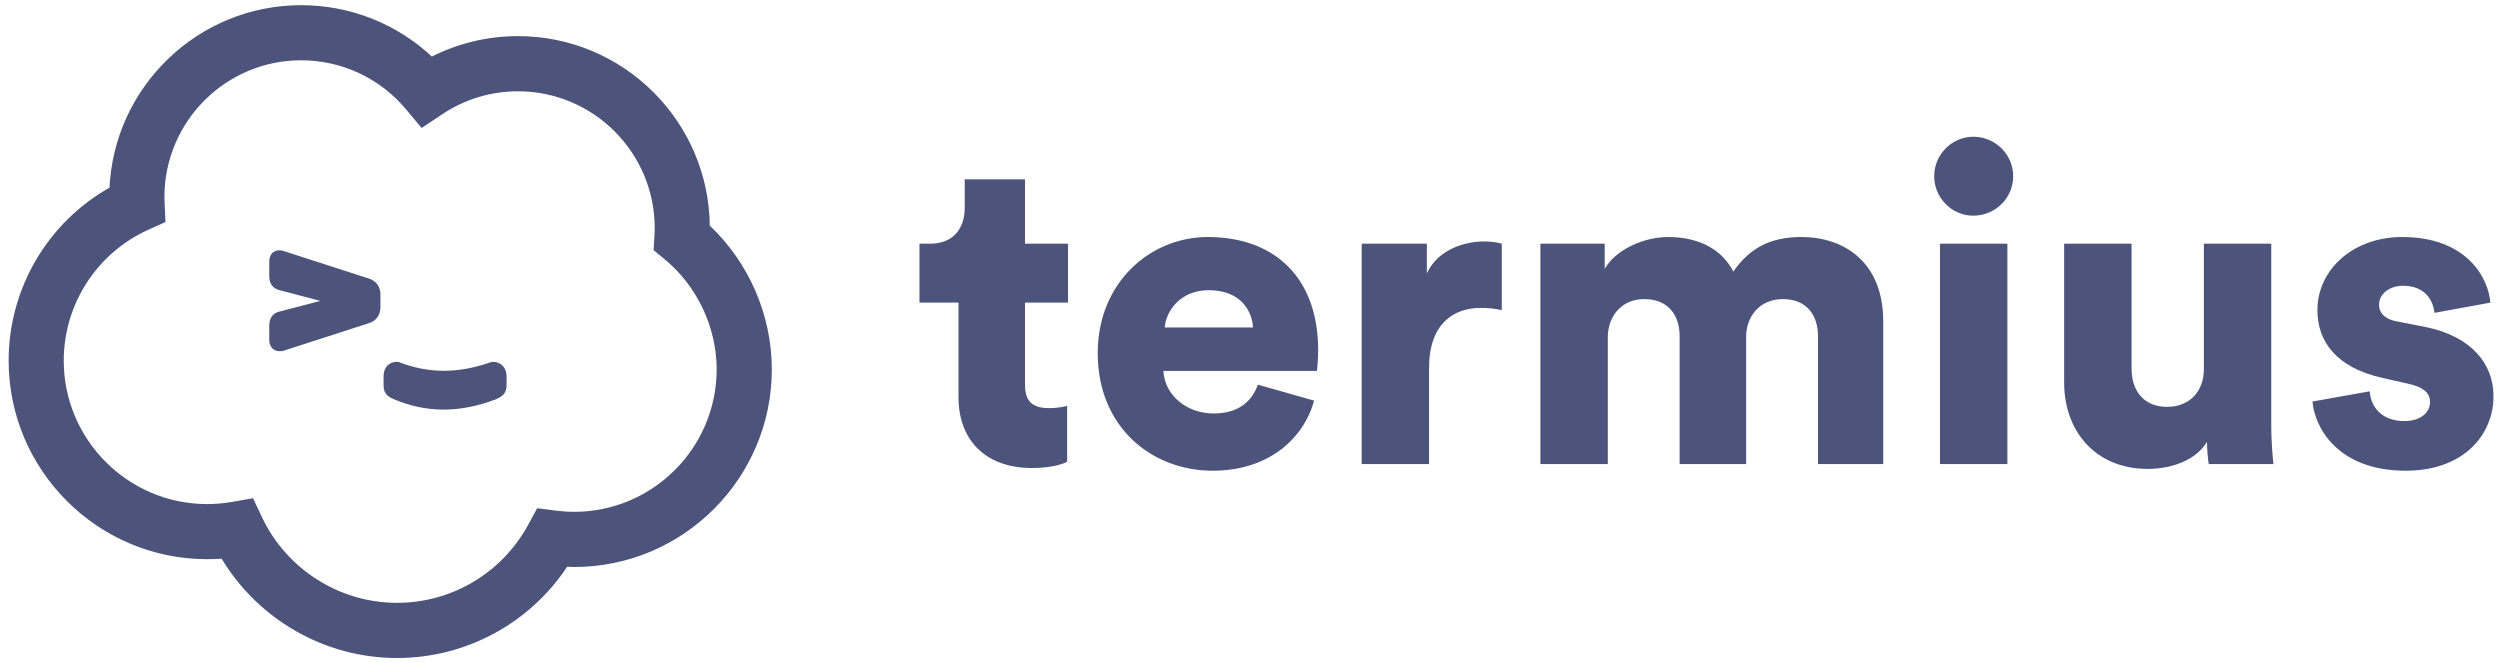 <svg width="362" height="96" viewBox="0 0 362 96" fill="none" xmlns="http://www.w3.org/2000/svg">
	<desc>
			Created with Pixso.
	</desc>
	<defs>
		<clipPath id="clip2_11">
			<rect id="termius-logo" width="362" height="96" fill="white" fill-opacity="0"/>
		</clipPath>
	</defs>
	<g clip-path="url(#clip2_11)">
		<mask id="mask2_15" mask-type="alpha" maskUnits="userSpaceOnUse" x="0.5" y="0" width="361" height="96">
			<rect id="rect" x="0.5" width="361" height="96" fill="#000000" fill-opacity="1"/>
		</mask>
		<g mask="url(#mask2_15)">
			<path id="path" d="M148.42 25.97L139.69 25.97L139.69 30.08C139.69 33.03 138.08 35.28 134.74 35.28L133.14 35.28L133.14 43.82L138.79 43.82L138.79 57.5C138.79 63.86 142.83 67.77 149.45 67.77C152.53 67.77 154.14 67.07 154.52 66.87L154.52 58.78C153.94 58.91 152.98 59.1 151.95 59.1C149.83 59.1 148.42 58.4 148.42 55.76L148.42 43.82L154.65 43.82L154.65 35.28L148.42 35.28L148.42 25.97ZM168.65 47.42L181.43 47.42C181.3 44.98 179.63 42.02 175.01 42.02C170.9 42.02 168.84 45.04 168.65 47.42ZM182.14 55.7L190.29 58.01C188.75 63.54 183.68 68.16 175.59 68.16C166.79 68.16 158.95 61.87 158.95 51.14C158.95 40.87 166.6 34.32 174.88 34.32C184.77 34.32 190.87 40.42 190.87 50.69C190.87 52.04 190.74 53.52 190.68 53.71L168.46 53.71C168.65 57.31 171.93 59.87 175.72 59.87C179.25 59.87 181.24 58.21 182.14 55.7ZM217.46 35.28C216.82 35.09 215.85 34.96 214.89 34.96C212.32 34.96 208.28 35.98 206.61 39.58L206.61 35.28L197.17 35.28L197.17 67.2L206.93 67.2L206.93 53.26C206.93 46.9 210.46 44.59 214.38 44.59C215.34 44.59 216.37 44.65 217.46 44.91L217.46 35.28ZM232.81 67.2L232.81 48.83C232.81 45.94 234.67 43.31 238.07 43.31C241.61 43.31 243.21 45.68 243.21 48.7L243.21 67.2L252.84 67.2L252.84 48.76C252.84 45.94 254.71 43.31 258.17 43.31C261.64 43.31 263.25 45.68 263.25 48.7L263.25 67.2L272.69 67.2L272.69 46.52C272.69 37.85 266.91 34.32 260.87 34.32C256.57 34.32 253.49 35.73 250.98 39.32C249.38 36.18 246.1 34.32 241.54 34.32C238.07 34.32 233.96 36.11 232.36 38.94L232.36 35.28L223.05 35.28L223.05 67.2L232.81 67.2ZM290.67 67.2L290.67 35.28L280.91 35.28L280.91 67.2L290.67 67.2ZM280.07 25.52C280.07 28.66 282.64 31.23 285.73 31.23C288.94 31.23 291.51 28.66 291.51 25.52C291.51 22.37 288.94 19.8 285.73 19.8C282.64 19.8 280.07 22.37 280.07 25.52ZM319.83 67.2L329.2 67.2C329.14 66.68 328.88 64.37 328.88 61.48L328.88 35.28L319.12 35.28L319.12 53.45C319.12 56.66 317.07 58.91 313.79 58.91C310.32 58.91 308.65 56.47 308.65 53.39L308.65 35.28L298.89 35.28L298.89 55.44C298.89 62.25 303.26 67.9 311.03 67.9C314.24 67.9 317.9 66.75 319.57 63.99C319.57 64.82 319.7 66.62 319.83 67.2ZM334.85 58.14C335.11 61.67 338.32 68.16 348.34 68.16C356.88 68.16 361.06 62.83 361.06 57.37C361.06 52.68 357.85 48.7 351.23 47.35L346.99 46.52C345.58 46.26 344.49 45.49 344.49 44.14C344.49 42.47 346.09 41.38 347.96 41.38C350.91 41.38 352.26 43.18 352.52 45.3L360.61 43.82C360.29 40.09 357.07 34.32 347.83 34.32C340.7 34.32 335.56 39.07 335.56 44.91C335.56 49.41 338.26 53.26 345.07 54.74L348.73 55.57C351.1 56.09 351.87 57.05 351.87 58.21C351.87 59.62 350.65 60.97 348.15 60.97C344.81 60.97 343.27 58.85 343.14 56.66L334.85 58.14Z" fill="#4D547B" fill-opacity="1" fill-rule="evenodd"/>
			<path id="path" d="M83.14 81.85C82.76 81.85 82.38 81.84 81.99 81.82C76.59 90.03 67.42 95.03 57.48 95.03L57.48 87.54C65.51 87.54 72.86 83.17 76.7 76.11L77.92 73.86L80.46 74.19C81.35 74.3 82.25 74.36 83.14 74.36C94.65 74.36 104.02 64.99 104.02 53.48C104.02 47.31 101.16 41.26 96.37 37.32L94.9 36.11L95.01 34.2C95.04 33.81 95.05 33.41 95.05 33.01C95.05 21.96 86.06 12.97 75.01 12.97C71.03 12.97 67.2 14.13 63.89 16.34L61.1 18.2L58.95 15.63C55.12 11.08 49.55 8.48 43.6 8.48C32.56 8.48 23.56 17.47 23.56 28.52C23.56 28.83 23.57 29.14 23.59 29.45L23.7 31.99L21.38 33.04C13.84 36.44 8.98 43.95 8.98 52.22C8.98 63.81 18.41 73.24 30 73.24C31.23 73.24 32.47 73.13 33.67 72.92L36.49 72.42L37.71 75C41.32 82.63 49.06 87.54 57.48 87.54L57.48 95.03C47.09 95.03 37.49 89.47 32.23 80.64C31.49 80.69 30.75 80.72 30 80.72C14.28 80.72 1.5 67.94 1.5 52.22C1.5 41.83 7.14 32.33 16.1 27.32C16.73 12.7 28.82 0.99 43.6 0.99C50.69 0.99 57.4 3.69 62.49 8.49C66.35 6.51 70.62 5.48 75.01 5.48C90.11 5.48 102.41 17.7 102.53 32.78C108.2 38.11 111.51 45.69 111.51 53.48C111.51 69.12 98.79 81.85 83.14 81.85ZM71.7 57.59C69.16 58.56 66.66 59.06 64.25 59.06C61.83 59.06 59.45 58.56 57.17 57.59C57.08 57.55 57.08 57.55 56.99 57.51C56.15 57.15 55.79 56.71 55.79 55.76L55.79 54.49C55.79 53.36 56.44 52.64 57.49 52.64L57.72 52.68C59.81 53.5 62.04 53.94 64.25 53.94C66.46 53.94 68.77 53.52 71.13 52.69L71.34 52.64C72.39 52.64 73.1 53.36 73.1 54.49L73.1 55.76C73.1 56.77 72.67 57.17 71.7 57.59ZM40.49 45.37C39.78 45.52 39.24 46.09 39.24 47.12L39.24 49.25C39.24 50.06 39.74 50.61 40.51 50.61C40.69 50.61 40.88 50.58 41.08 50.52L53.39 46.54C54.33 46.23 54.84 45.48 54.84 44.45L54.84 42.68C54.84 41.65 54.33 40.9 53.39 40.59L41.11 36.62C40.89 36.54 40.68 36.49 40.46 36.49C39.81 36.49 39.24 36.9 39.24 37.85L39.24 40.02C39.24 41.01 39.76 41.57 40.48 41.76L47.37 43.57L40.49 45.37Z" fill="#4D547B" fill-opacity="1" fill-rule="nonzero"/>
			<path id="path" d="M57.48 95.03C67.42 95.03 76.59 90.03 81.99 81.82C82.38 81.84 82.76 81.85 83.14 81.85C98.79 81.85 111.51 69.12 111.51 53.48C111.51 45.69 108.2 38.11 102.53 32.78C102.41 17.7 90.11 5.48 75.01 5.48C70.62 5.48 66.35 6.52 62.49 8.49C57.4 3.69 50.69 1 43.6 1C28.82 1 16.73 12.7 16.1 27.32C7.14 32.33 1.5 41.83 1.5 52.22C1.5 67.94 14.28 80.72 30 80.72C30.75 80.72 31.49 80.69 32.23 80.64C37.49 89.47 47.09 95.03 57.48 95.03ZM57.48 87.54C65.51 87.54 72.86 83.17 76.7 76.11L77.92 73.86L80.46 74.19C81.35 74.3 82.25 74.36 83.14 74.36C94.65 74.36 104.02 64.99 104.02 53.48C104.02 47.31 101.16 41.26 96.37 37.32L94.9 36.11L95.01 34.2C95.04 33.81 95.05 33.41 95.05 33.01C95.05 21.96 86.06 12.97 75.01 12.97C71.03 12.97 67.2 14.13 63.89 16.34L61.1 18.2L58.95 15.63C55.12 11.08 49.55 8.48 43.6 8.48C32.56 8.48 23.56 17.47 23.56 28.52C23.56 28.83 23.57 29.14 23.59 29.45L23.7 31.99L21.38 33.04C13.84 36.44 8.98 43.95 8.98 52.22C8.98 63.81 18.41 73.24 30 73.24C31.23 73.24 32.47 73.13 33.67 72.92L36.49 72.42L37.71 75C41.32 82.63 49.06 87.54 57.48 87.54ZM71.7 57.59C69.16 58.56 66.66 59.06 64.25 59.06C61.83 59.06 59.45 58.56 57.17 57.59C57.08 57.55 57.08 57.55 56.99 57.51C56.15 57.15 55.79 56.71 55.79 55.76L55.79 54.49C55.79 53.36 56.44 52.64 57.49 52.64L57.72 52.68C59.81 53.5 62.04 53.94 64.25 53.94C66.46 53.94 68.77 53.52 71.13 52.69L71.34 52.64C72.39 52.64 73.1 53.36 73.1 54.49L73.1 55.76C73.1 56.77 72.67 57.17 71.7 57.59ZM40.49 45.37C39.78 45.52 39.24 46.09 39.24 47.12L39.24 49.25C39.24 50.06 39.74 50.61 40.51 50.61C40.69 50.61 40.88 50.58 41.08 50.52L53.39 46.54C54.33 46.23 54.84 45.48 54.84 44.45L54.84 42.68C54.84 41.65 54.33 40.9 53.39 40.59L41.11 36.62C40.89 36.54 40.68 36.49 40.46 36.49C39.81 36.49 39.24 36.9 39.24 37.85L39.24 40.02C39.24 41.01 39.76 41.57 40.48 41.76L47.37 43.57L40.49 45.37Z" fill="#000000" fill-opacity="0" fill-rule="nonzero"/>
			<path id="path" d="M81.99 81.82C82.38 81.84 82.76 81.85 83.14 81.85C98.79 81.85 111.51 69.12 111.51 53.48C111.51 45.69 108.2 38.11 102.53 32.78C102.41 17.7 90.11 5.48 75.01 5.48C70.62 5.48 66.35 6.52 62.49 8.49C57.4 3.69 50.69 1 43.6 1C28.82 1 16.73 12.7 16.1 27.32C7.14 32.33 1.5 41.83 1.5 52.22C1.5 67.94 14.28 80.72 30 80.72C30.75 80.72 31.49 80.69 32.23 80.64C37.49 89.47 47.09 95.03 57.48 95.03C67.42 95.03 76.59 90.03 81.99 81.82ZM57.48 95.03L57.48 87.54M76.7 76.11L77.92 73.86L80.46 74.19C81.35 74.3 82.25 74.36 83.14 74.36C94.65 74.36 104.02 64.99 104.02 53.48C104.02 47.31 101.16 41.26 96.37 37.32L94.9 36.11L95.01 34.2C95.04 33.81 95.05 33.41 95.05 33.01C95.05 21.96 86.06 12.97 75.01 12.97C71.03 12.97 67.2 14.13 63.89 16.34L61.1 18.2L58.95 15.63C55.12 11.08 49.55 8.48 43.6 8.48C32.56 8.48 23.56 17.47 23.56 28.52C23.56 28.83 23.57 29.14 23.59 29.45L23.7 31.99L21.38 33.04C13.84 36.44 8.98 43.95 8.98 52.22C8.98 63.81 18.41 73.24 30 73.24C31.23 73.24 32.47 73.13 33.67 72.92L36.49 72.42L37.71 75C41.32 82.63 49.06 87.54 57.48 87.54C65.51 87.54 72.86 83.17 76.7 76.11ZM64.25 59.06C61.83 59.06 59.45 58.56 57.17 57.59C57.08 57.55 57.08 57.55 56.99 57.51C56.15 57.15 55.79 56.71 55.79 55.76L55.79 54.49C55.79 53.36 56.44 52.64 57.49 52.64L57.72 52.68C59.81 53.5 62.04 53.94 64.25 53.94C66.46 53.94 68.77 53.52 71.13 52.69L71.34 52.64C72.39 52.64 73.1 53.36 73.1 54.49L73.1 55.76C73.1 56.77 72.67 57.17 71.7 57.59C69.16 58.56 66.66 59.06 64.25 59.06ZM39.24 47.12L39.24 49.25C39.24 50.06 39.74 50.61 40.51 50.61C40.69 50.61 40.88 50.58 41.08 50.52L53.39 46.54C54.33 46.23 54.84 45.48 54.84 44.45L54.84 42.68C54.84 41.65 54.33 40.9 53.39 40.59L41.11 36.62C40.89 36.54 40.68 36.49 40.46 36.49C39.81 36.49 39.24 36.9 39.24 37.85L39.24 40.02C39.24 41.01 39.76 41.57 40.48 41.76L47.37 43.57L40.49 45.37C39.78 45.52 39.24 46.09 39.24 47.12Z" stroke="#4D547B" stroke-opacity="1" stroke-width="0.5"/>
		</g>
	</g>
</svg>
